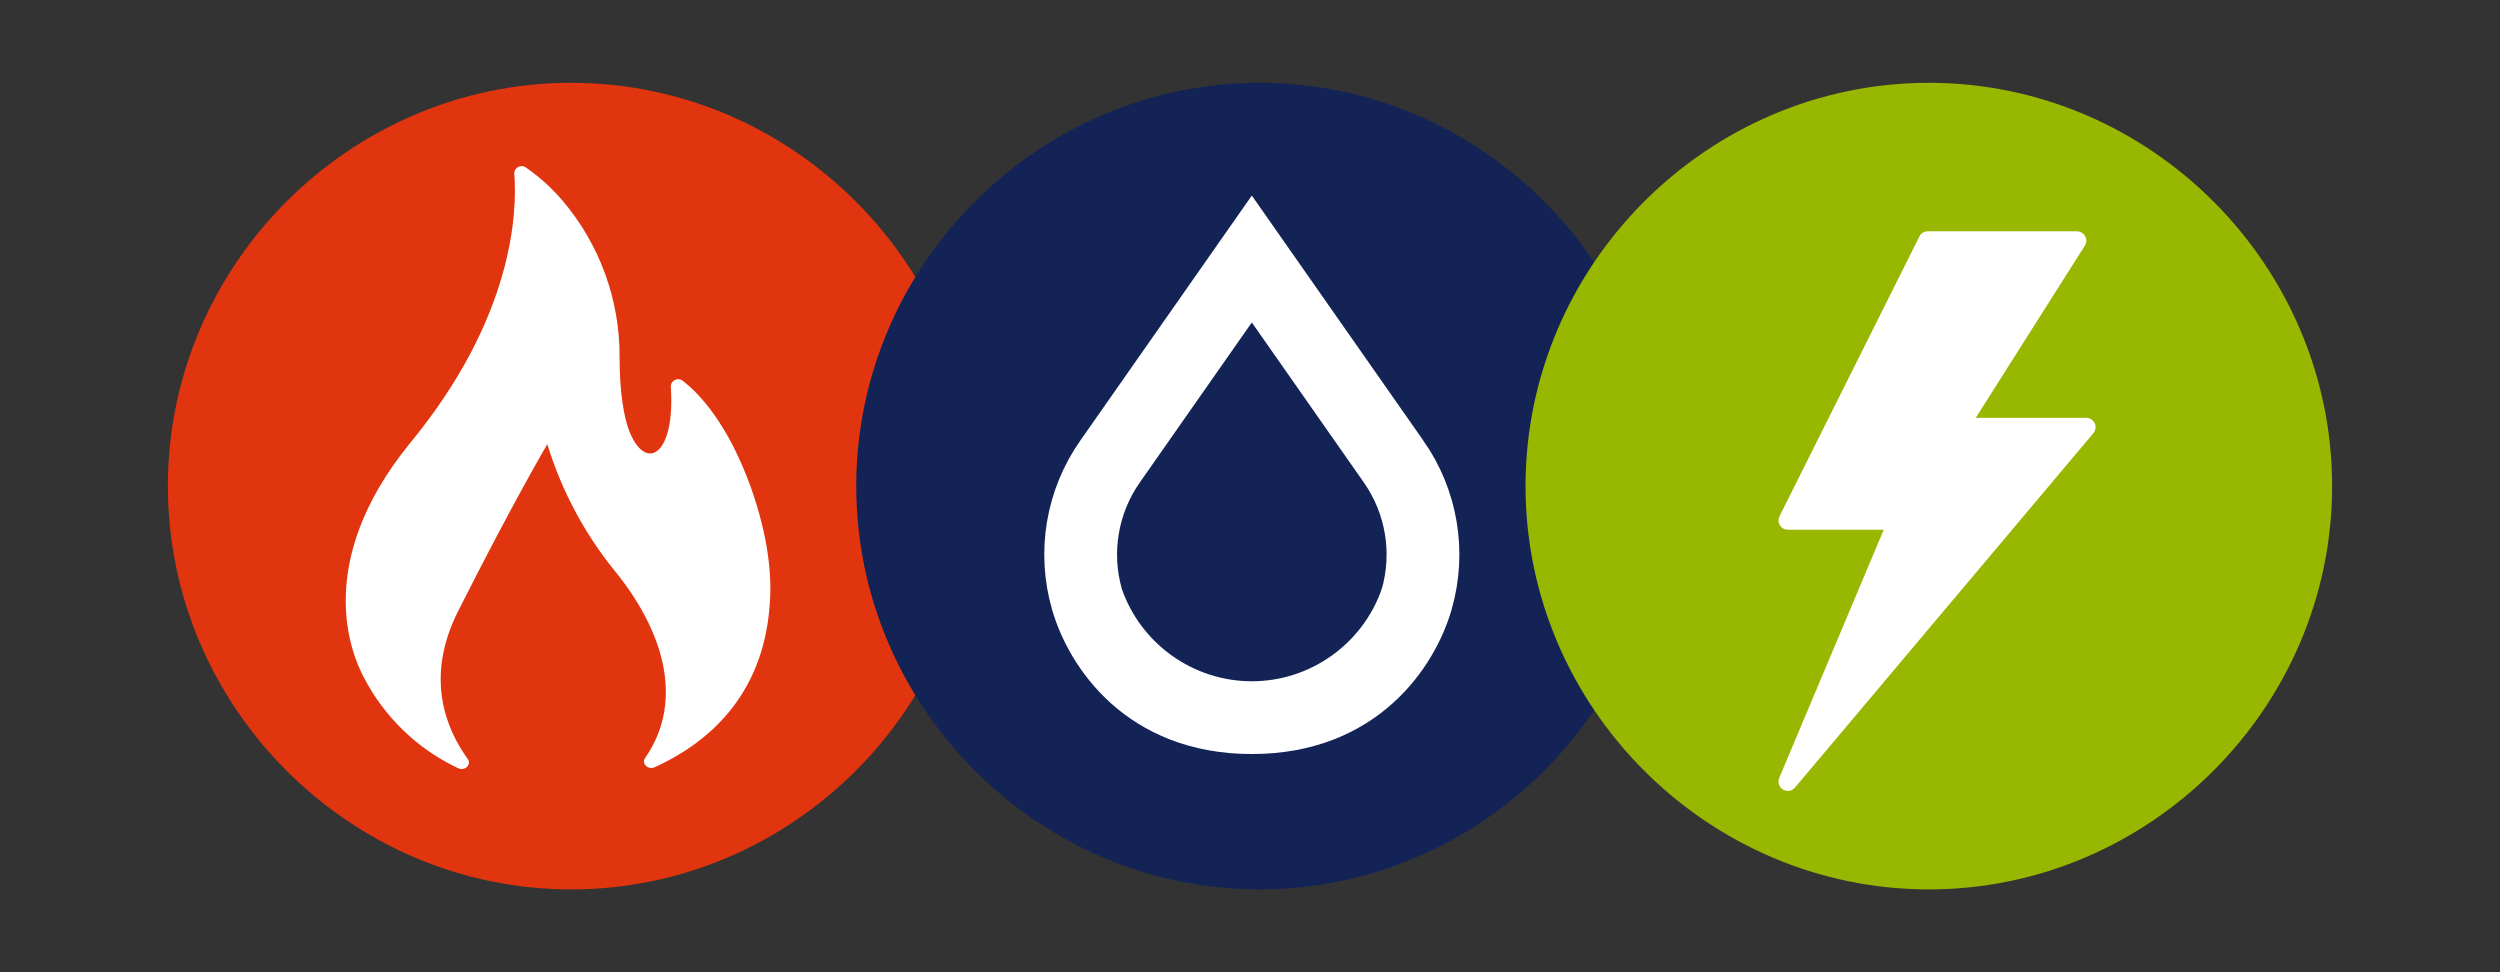 <svg xmlns="http://www.w3.org/2000/svg" xmlns:xlink="http://www.w3.org/1999/xlink" xmlns:serif="http://www.serif.com/" width="100%" height="100%" viewBox="0 0 324 126" xml:space="preserve" style="fill-rule:evenodd;clip-rule:evenodd;"><rect x="0" y="0" width="324" height="126" fill="#333333" stroke="none"/>  <g id="Groupe_de_masques_1">    <g id="Groupe_5">      <g id="Groupe_1">        <path id="Trac&#xE9;_37" d="M21.756,62.999c-0,0 -0,0.001 -0,0.001c-0,28.673 23.594,52.268 52.268,52.268c28.673,-0 52.268,-23.595 52.268,-52.268c-0,-28.672 -23.593,-52.266 -52.265,-52.268c-0.001,-0 -0.002,-0 -0.003,-0c-28.673,-0 -52.268,23.594 -52.268,52.267" style="fill:#e13510;fill-rule:nonzero;"></path>        <path id="Trac&#xE9;_38" d="M59.379,99.562c0.861,0.406 1.767,-0.473 1.24,-1.2c-2.857,-3.947 -5.564,-10.589 -1.253,-19.141c7.191,-14.264 11.567,-21.652 11.567,-21.652c1.815,5.929 4.746,11.457 8.635,16.287c6.072,7.378 9.395,16.656 4.038,24.385c-0.5,0.725 0.383,1.582 1.239,1.193c6.631,-3.01 14.069,-9.048 14.908,-21.065c0.31,-3.672 -0.154,-8.812 -2.475,-15.3c-2.984,-8.222 -6.652,-12.058 -8.775,-13.705c-0.172,-0.143 -0.389,-0.221 -0.613,-0.221c-0.508,-0 -0.932,0.404 -0.956,0.912c0.618,8.871 -3.143,11.122 -5.283,6.049c-0.855,-2.027 -1.353,-5.531 -1.353,-9.8c0.046,-7.461 -2.599,-14.694 -7.446,-20.365c-1.374,-1.601 -2.946,-3.02 -4.679,-4.222c-0.166,-0.123 -0.366,-0.19 -0.572,-0.19c-0.51,-0 -0.935,0.408 -0.954,0.918c0.394,4.817 0.037,18.623 -13.613,35.116c-12.375,15.3 -7.58,27.05 -5.878,30.232c2.67,5.158 6.967,9.296 12.223,11.769" style="fill:#fff;fill-rule:nonzero;"></path>        <path id="Trac&#xE9;_39" d="M110.969,62.999c-0,0 -0.001,0.001 -0.001,0.001c0,28.673 23.595,52.268 52.268,52.268c28.674,0 52.268,-23.595 52.268,-52.268c0,-28.673 -23.594,-52.268 -52.267,-52.268c-28.674,0 -52.268,23.595 -52.268,52.268" style="fill:#132356;fill-rule:nonzero;"></path>        <path id="Trac&#xE9;_40" d="M182.886,58.208l-20.651,-29.5l-20.649,29.5c-4.136,5.885 -5.382,13.34 -3.385,20.25c1.967,6.865 8.85,17.334 24.036,17.334c15.186,0 22.069,-10.465 24.037,-17.334c1.995,-6.91 0.748,-14.366 -3.388,-20.25m-1.972,18.719c-2.752,7.939 -10.277,13.295 -18.679,13.295c-8.403,0 -15.928,-5.356 -18.679,-13.295c-1.531,-5.297 -0.576,-11.012 2.594,-15.523l16.086,-22.979l16.086,22.979c3.17,4.511 4.125,10.226 2.594,15.523" style="fill:#fff;fill-rule:nonzero;"></path>        <path id="Trac&#xE9;_41" d="M182.886,58.208l-20.651,-29.5l-20.649,29.5c-4.136,5.885 -5.382,13.34 -3.385,20.25c1.967,6.865 8.85,17.334 24.036,17.334c15.186,0 22.069,-10.465 24.037,-17.334c1.995,-6.91 0.748,-14.366 -3.388,-20.25Zm-1.972,18.719c-2.752,7.939 -10.277,13.295 -18.679,13.295c-8.403,0 -15.928,-5.356 -18.679,-13.295c-1.531,-5.297 -0.576,-11.012 2.594,-15.523l16.086,-22.979l16.086,22.979c3.171,4.511 4.126,10.226 2.595,15.523l-0.003,0Z" style="fill:none;fill-rule:nonzero;stroke:#fff;stroke-width:3.86px;"></path>        <path id="Trac&#xE9;_42" d="M197.709,62.999c-0,0 -0.001,0.001 -0.001,0.001c0,28.673 23.595,52.268 52.268,52.268c28.674,0 52.268,-23.595 52.268,-52.268c0,-28.673 -23.594,-52.268 -52.267,-52.268c-28.674,0 -52.268,23.595 -52.268,52.268" style="fill:#98b700;fill-rule:nonzero;"></path>        <path id="Trac&#xE9;_43" d="M231.7,102.501c-0.664,-0 -1.209,-0.546 -1.209,-1.209c-0,-0.161 0.032,-0.321 0.095,-0.469l13.545,-32.167l-12.43,0c-0.001,0 -0.001,0 -0.001,0c-0.663,0 -1.208,-0.545 -1.208,-1.208c-0,-0.188 0.043,-0.373 0.128,-0.541l18.131,-36.262c0.205,-0.41 0.627,-0.67 1.086,-0.669l19.34,0c0.662,0.001 1.208,0.546 1.208,1.209c-0,0.229 -0.065,0.453 -0.187,0.646l-14.141,22.321l14.323,-0c0.663,-0 1.209,0.546 1.209,1.209c-0,0.285 -0.101,0.561 -0.284,0.779l-38.68,45.936c-0.23,0.273 -0.57,0.431 -0.926,0.43" style="fill:#fff;fill-rule:nonzero;"></path>      </g>    </g>  </g></svg>
